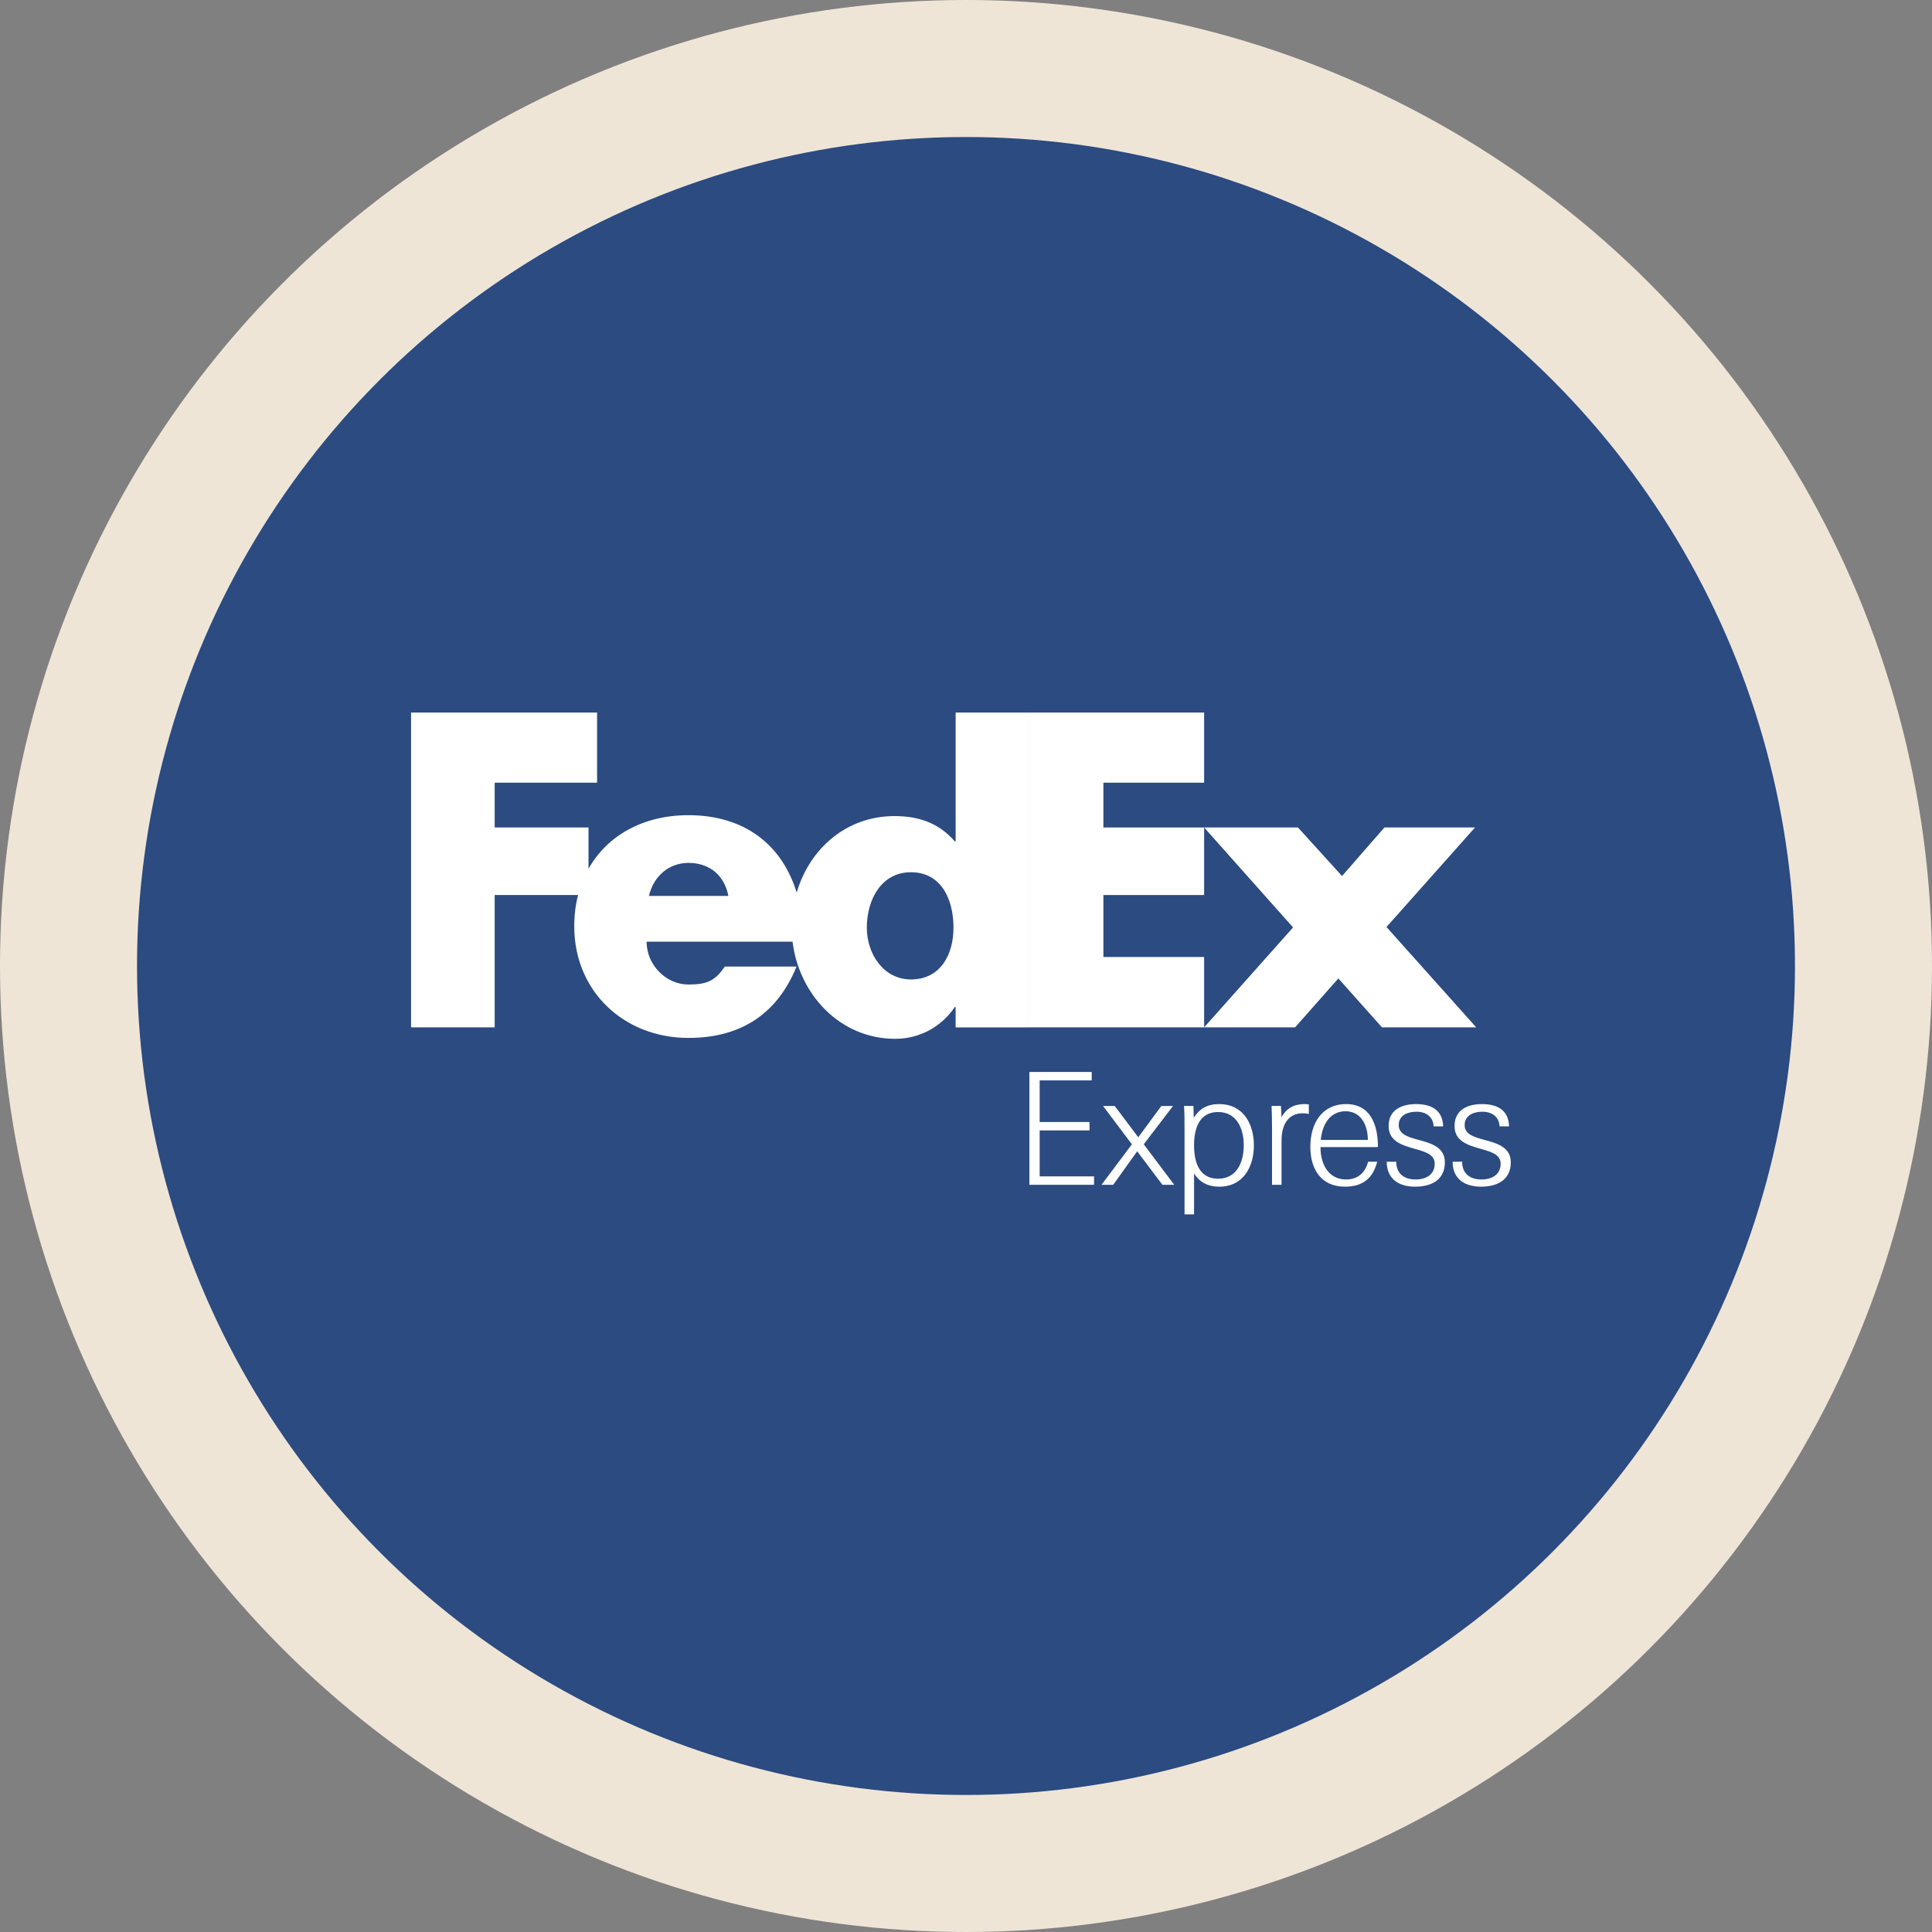 <svg width="141" height="141" viewBox="0 0 141 141" fill="none" xmlns="http://www.w3.org/2000/svg">
<rect x="0" y="0" width="141" height="141" fill="#808080" stroke="none"/>
<circle cx="70.5" cy="70.5" r="65.5" fill="#2B4B81" stroke="#EFE5D7" stroke-width="10"/>
<path d="M94.727 60.391L97.943 63.934L101.038 60.391H107.648L101.188 67.655L107.737 74.978H100.86L97.675 71.407L94.519 74.978H87.879L94.37 67.685L87.879 60.391H94.727Z" fill="white"/>
<path d="M87.879 60.391V65.32H80.527V69.843H87.879V74.979H75.124V52H87.879V57.122H80.527V60.391H87.879Z" fill="white"/>
<path d="M69.744 52V61.404H69.685C68.493 60.035 67.005 59.559 65.279 59.559C61.742 59.559 59.077 61.964 58.142 65.143C57.074 61.641 54.323 59.493 50.244 59.493C46.932 59.493 44.316 60.98 42.951 63.403V60.391H36.103V57.122H43.576V52H30V74.979H36.103V65.32H42.188C42.006 66.029 41.909 66.79 41.909 67.592C41.909 72.385 45.571 75.749 50.244 75.749C54.174 75.749 56.764 73.904 58.133 70.54H52.902C52.195 71.552 51.659 71.851 50.244 71.851C48.604 71.851 47.19 70.421 47.19 68.724H57.841C58.303 72.531 61.269 75.815 65.338 75.815C67.094 75.815 68.701 74.951 69.684 73.493H69.743V74.981H75.123V52H69.744ZM47.36 65.388C47.699 63.928 48.832 62.975 50.245 62.975C51.801 62.975 52.875 63.899 53.158 65.388C53.277 65.388 47.36 65.388 47.36 65.388ZM66.478 71.481C64.495 71.481 63.262 69.632 63.262 67.703C63.262 65.641 64.334 63.657 66.478 63.657C68.701 63.657 69.587 65.641 69.587 67.703C69.587 69.658 68.648 71.481 66.478 71.481Z" fill="white"/>
<path d="M75.126 86.469V78.234H79.675V78.849H75.876V81.885H79.514V82.499H75.876V85.853H79.845V86.468H75.126L75.126 86.469Z" fill="white"/>
<path d="M80.388 86.47L82.607 83.512L80.502 80.715H81.355L83.073 83.001L84.756 80.715H85.609L83.472 83.512L85.7 86.47H84.836L82.993 84.023L81.242 86.47H80.388Z" fill="white"/>
<path d="M87.144 88.628H86.449V82.432C86.449 81.863 86.449 81.284 86.415 80.714H87.098L87.121 81.579C87.552 80.896 88.121 80.578 88.975 80.578C90.749 80.578 91.51 82.044 91.51 83.591C91.51 85.139 90.749 86.605 88.975 86.605C88.178 86.605 87.553 86.298 87.144 85.638L87.144 88.628ZM90.771 83.591C90.771 82.363 90.258 81.157 88.895 81.157C87.61 81.157 87.144 82.215 87.144 83.591C87.144 84.967 87.61 86.024 88.895 86.024C90.26 86.024 90.771 84.819 90.771 83.591Z" fill="white"/>
<path d="M95.077 81.248C93.928 81.248 93.529 82.215 93.529 83.215V86.469H92.835V82.407C92.835 81.85 92.824 81.283 92.801 80.714H93.486L93.53 81.544C93.871 80.886 94.441 80.578 95.203 80.578C95.305 80.578 95.418 80.589 95.521 80.601V81.295C95.361 81.27 95.236 81.248 95.077 81.248Z" fill="white"/>
<path d="M96.371 83.716C96.371 85.011 96.984 86.08 98.246 86.08C99.223 86.08 99.679 85.432 99.849 84.785H100.509C100.201 85.99 99.462 86.605 98.154 86.605C96.403 86.605 95.629 85.308 95.629 83.694C95.629 82.045 96.436 80.578 98.245 80.578C100.076 80.578 100.565 82.18 100.565 83.716H96.371ZM96.392 83.193H99.827C99.827 82.067 99.293 81.101 98.201 81.101C97.212 81.1 96.528 81.85 96.392 83.193Z" fill="white"/>
<path d="M103.274 86.605C102.092 86.605 101.206 86.047 101.206 84.785H101.9C101.9 85.648 102.468 86.08 103.31 86.08C104.095 86.08 104.708 85.704 104.708 84.934C104.708 84.239 103.992 84.057 103.242 83.841C102.333 83.58 101.343 83.295 101.343 82.18C101.343 80.942 102.377 80.578 103.344 80.578C104.458 80.578 105.289 81.009 105.322 82.203H104.628C104.595 81.522 104.106 81.135 103.366 81.135C102.786 81.135 102.081 81.362 102.081 82.112C102.081 82.796 102.786 82.989 103.537 83.193C104.448 83.442 105.448 83.716 105.448 84.831C105.447 86.127 104.447 86.605 103.274 86.605Z" fill="white"/>
<path d="M108.085 86.605C106.902 86.605 106.015 86.047 106.015 84.785H106.71C106.71 85.648 107.278 86.08 108.121 86.08C108.906 86.08 109.519 85.704 109.519 84.934C109.519 84.239 108.802 84.057 108.052 83.841C107.143 83.58 106.154 83.295 106.154 82.18C106.154 80.942 107.188 80.578 108.155 80.578C109.268 80.578 110.1 81.009 110.133 82.203H109.439C109.406 81.522 108.916 81.135 108.177 81.135C107.597 81.135 106.892 81.362 106.892 82.112C106.892 82.796 107.597 82.989 108.349 83.193C109.259 83.442 110.26 83.716 110.26 84.831C110.257 86.127 109.257 86.605 108.085 86.605Z" fill="white"/>
</svg>
